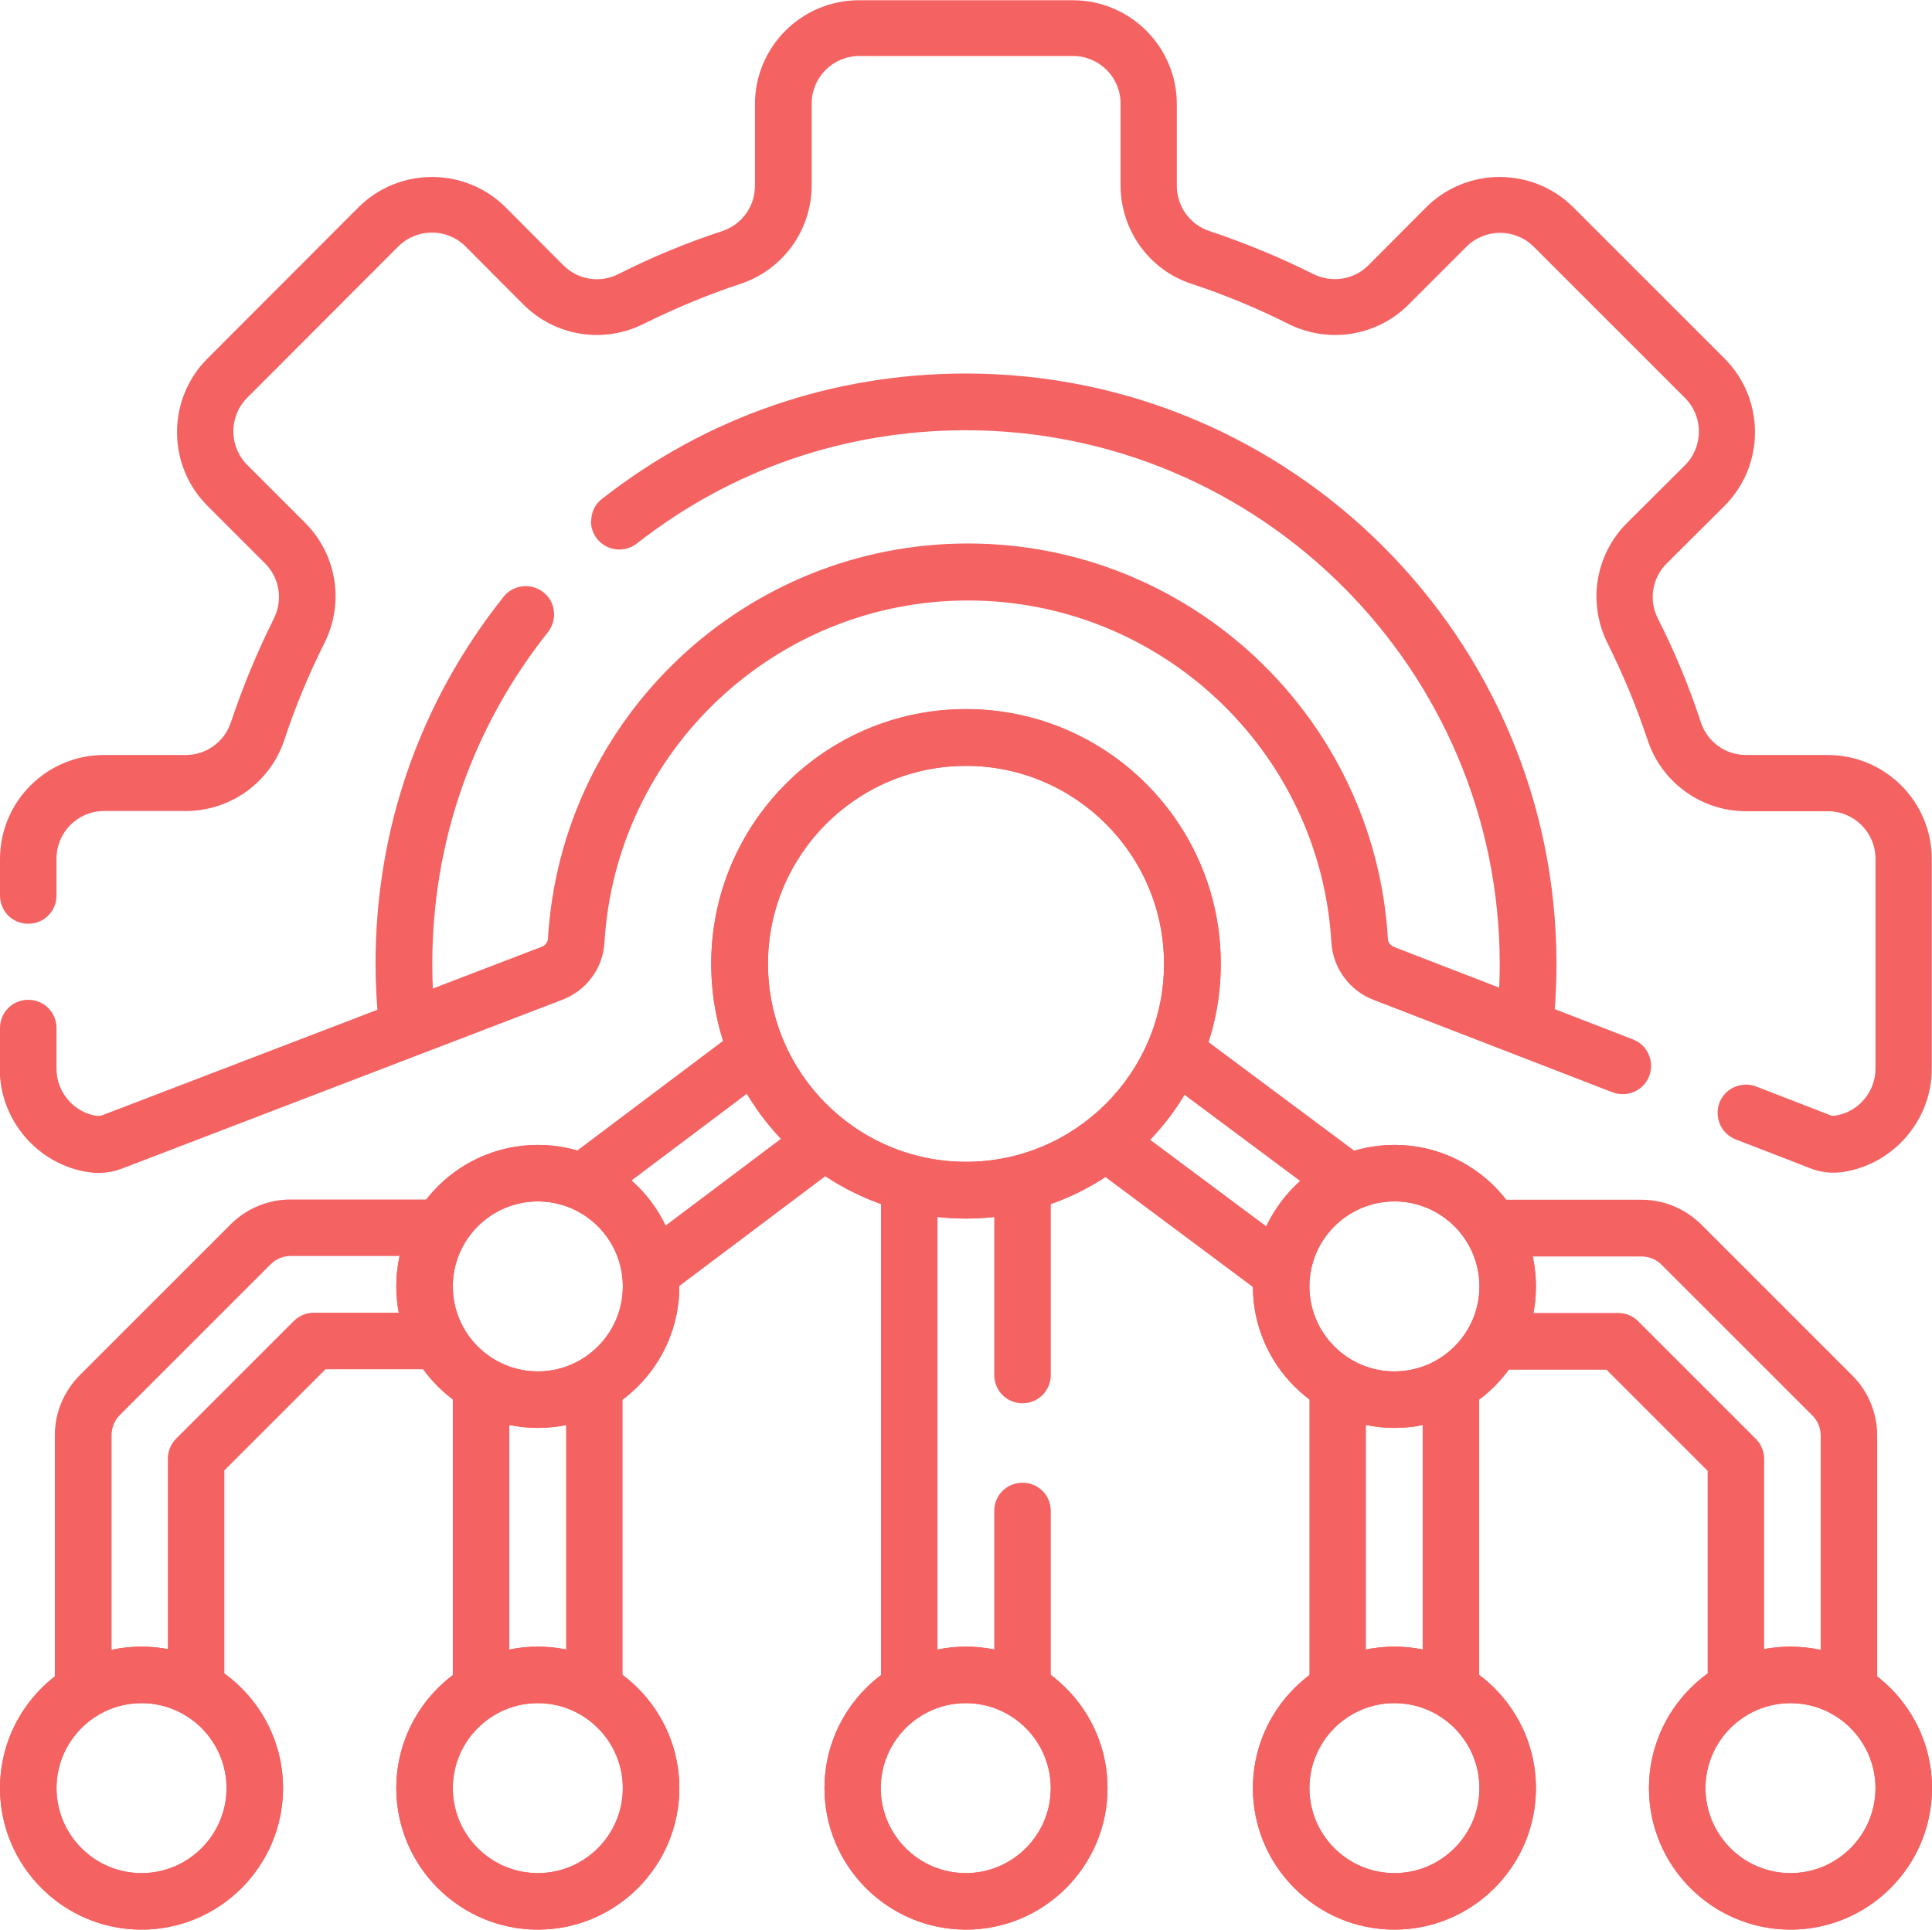 <svg xmlns="http://www.w3.org/2000/svg" id="Layer_2" data-name="Layer 2" viewBox="0 0 80 79.92"><defs><style>      .cls-1 {        fill: #f46262;      }    </style></defs><g id="svg2007"><g><g id="path2017"><path class="cls-1" d="m61.25,55.55c0-.65.52-1.17,1.17-1.17h4.58c.31,0,.61.12.83.34l4.88,4.88c.22.22.34.52.34.83v9.29c0,.65-.52,1.17-1.17,1.17s-1.17-.52-1.17-1.17v-8.8l-4.19-4.19h-4.09c-.65,0-1.17-.52-1.17-1.17Z"></path></g><g id="g2027"><g id="path2029"><path class="cls-1" d="m61.09,50.86c0-.65.52-1.17,1.17-1.17h5.7c.94,0,1.82.37,2.49,1.03l6.25,6.25c.66.66,1.03,1.55,1.03,2.49v10.26c0,.65-.52,1.17-1.17,1.17s-1.17-.52-1.17-1.17v-10.26c0-.31-.12-.61-.34-.83l-6.25-6.25c-.22-.22-.52-.34-.83-.34h-5.7c-.65,0-1.17-.52-1.17-1.17Z"></path></g></g><g id="g2031"><g id="path2033"><path class="cls-1" d="m6.95,69.66v-9.24c0-.31.12-.61.34-.83l4.88-4.88c.22-.22.52-.34.83-.34h4.78c.65,0,1.17.52,1.17,1.17s-.52,1.17-1.17,1.17h-4.3l-4.19,4.19v8.75c0,.65-.52,1.17-1.17,1.17s-1.17-.52-1.17-1.17Z"></path></g></g><g id="g2035"><g id="path2037"><path class="cls-1" d="m2.27,69.66v-10.21c0-.94.37-1.82,1.03-2.49l6.25-6.25c.66-.66,1.55-1.03,2.49-1.03h5.8c.65,0,1.17.52,1.17,1.17s-.52,1.17-1.17,1.17h-5.8c-.31,0-.61.12-.83.34l-6.25,6.25c-.22.22-.34.52-.34.83v10.21c0,.65-.52,1.17-1.17,1.17s-1.17-.52-1.17-1.17Z"></path></g></g><g id="g2039"><g id="path2041"><path class="cls-1" d="m54.22,69.71v-12.01c0-.65.52-1.17,1.17-1.17s1.17.52,1.17,1.17v12.01c0,.65-.52,1.17-1.17,1.17s-1.17-.52-1.17-1.17Z"></path></g></g><g id="g2043"><g id="path2045"><path class="cls-1" d="m58.91,69.37v-11.75c0-.65.52-1.17,1.17-1.17s1.17.52,1.17,1.17v11.75c0,.65-.52,1.17-1.17,1.17s-1.17-.52-1.17-1.17Z"></path></g></g><g id="g2047"><g id="path2049"><path class="cls-1" d="m18.75,69.66v-12.04c0-.65.52-1.17,1.17-1.17s1.17.52,1.17,1.17v12.04c0,.65-.52,1.17-1.17,1.17s-1.17-.52-1.17-1.17Z"></path></g></g><g id="g2051"><g id="path2053"><path class="cls-1" d="m23.44,69.37v-11.71c0-.65.52-1.17,1.17-1.17s1.17.52,1.17,1.17v11.71c0,.65-.52,1.17-1.17,1.17s-1.17-.52-1.17-1.17Z"></path></g></g><g id="g2055"><g id="path2057"><path class="cls-1" d="m23.33,48.67c0-.36.16-.71.47-.94l6.46-4.86c.52-.39,1.25-.29,1.64.23.39.52.29,1.25-.23,1.64l-6.46,4.86c-.52.39-1.25.29-1.64-.23-.16-.21-.24-.46-.24-.7Z"></path></g></g><g id="g2059"><g id="path2061"><path class="cls-1" d="m25.8,52.67c0-.36.16-.71.47-.94l7.02-5.28c.52-.39,1.25-.29,1.64.23.39.52.28,1.25-.23,1.64l-7.02,5.28c-.52.39-1.25.29-1.64-.23-.16-.21-.24-.46-.24-.7Z"></path></g></g><g id="g2063"><g id="path2065"><path class="cls-1" d="m44.74,47.39c0-.24.08-.49.23-.7.39-.52,1.12-.63,1.64-.24l7.08,5.28c.52.39.63,1.12.24,1.64-.39.52-1.12.63-1.64.24l-7.08-5.28c-.31-.23-.47-.58-.47-.94Z"></path></g></g><g id="g2067"><g id="path2069"><path class="cls-1" d="m47.78,43.81c0-.24.08-.49.23-.7.39-.52,1.12-.63,1.64-.24l6.52,4.86c.52.39.63,1.12.24,1.64-.39.52-1.12.63-1.64.24l-6.52-4.86c-.31-.23-.47-.58-.47-.94Z"></path></g></g><g id="g2071"><g id="path2073"><path class="cls-1" d="m51.88,53.28c0-3.23,2.63-5.86,5.86-5.86s5.86,2.63,5.86,5.86-2.63,5.86-5.86,5.86-5.86-2.63-5.86-5.86Zm9.38,0c0-1.94-1.58-3.52-3.52-3.52s-3.52,1.58-3.52,3.52,1.58,3.52,3.52,3.52,3.52-1.58,3.52-3.52Z"></path></g></g><g id="g2075"><g id="path2077"><path class="cls-1" d="m16.41,53.28c0-3.23,2.63-5.86,5.86-5.86s5.86,2.63,5.86,5.86-2.63,5.86-5.86,5.86-5.86-2.63-5.86-5.86Zm9.38,0c0-1.94-1.58-3.52-3.52-3.52s-3.52,1.58-3.52,3.52,1.58,3.52,3.52,3.52,3.52-1.58,3.52-3.52Z"></path></g></g><g id="g2079"><g id="path2081"><path class="cls-1" d="m0,44.27v-1.69c0-.65.52-1.17,1.17-1.17s1.17.52,1.17,1.17v1.69c0,.97.72,1.81,1.68,1.95.06,0,.13,0,.19-.02l18.23-6.99c.14-.05.24-.19.25-.34.55-9.18,8.19-16.36,17.39-16.36s16.84,7.19,17.39,16.37c0,.15.11.28.25.34l9.9,3.83c.6.23.9.91.67,1.52-.23.6-.91.9-1.52.67l-9.9-3.83c-.99-.38-1.68-1.32-1.74-2.38-.47-7.94-7.09-14.16-15.05-14.16s-14.57,6.22-15.05,14.16c-.06,1.07-.75,2-1.75,2.38l-18.23,6.99c-.44.17-.92.22-1.38.15-2.1-.31-3.68-2.15-3.68-4.27Zm0-7.16v-1.53c0-2.38,1.93-4.31,4.31-4.31h3.38c.85,0,1.6-.54,1.87-1.35.49-1.47,1.09-2.92,1.78-4.3.38-.76.24-1.68-.36-2.28l-2.39-2.39c-1.68-1.68-1.68-4.42,0-6.1l6.25-6.26c1.68-1.68,4.42-1.68,6.1,0l2.39,2.4c.6.6,1.52.75,2.28.36,1.38-.7,2.83-1.3,4.3-1.78.81-.27,1.35-1.02,1.35-1.87v-3.38c0-2.38,1.93-4.31,4.31-4.31h8.85c2.38,0,4.31,1.93,4.31,4.31v3.38c0,.85.54,1.6,1.35,1.87,1.47.49,2.92,1.09,4.3,1.78.76.38,1.68.24,2.28-.36l2.39-2.4c1.68-1.68,4.42-1.68,6.1,0l6.26,6.26c1.68,1.68,1.68,4.42,0,6.1l-2.4,2.39c-.6.6-.75,1.52-.36,2.28.7,1.38,1.3,2.83,1.78,4.3.27.81,1.02,1.35,1.87,1.35h3.38c2.38,0,4.31,1.93,4.31,4.31v8.69c0,2.12-1.58,3.95-3.67,4.27-.46.07-.94.02-1.38-.16l-3.07-1.19c-.6-.23-.9-.91-.67-1.52.23-.6.91-.9,1.52-.67l3.07,1.19c.06.03.13.03.19.02.96-.14,1.68-.98,1.68-1.95v-8.69c0-1.09-.88-1.97-1.97-1.97h-3.38c-1.86,0-3.51-1.19-4.09-2.96-.45-1.36-1.01-2.7-1.65-3.99-.84-1.67-.52-3.67.8-4.99l2.4-2.39c.77-.77.77-2.02,0-2.79l-6.26-6.26c-.77-.77-2.02-.77-2.79,0l-2.39,2.39c-1.32,1.32-3.32,1.64-4.99.8-1.28-.64-2.62-1.2-3.99-1.65-1.77-.58-2.95-2.23-2.95-4.09v-3.38c0-1.09-.88-1.97-1.97-1.97h-8.85c-1.09,0-1.97.88-1.97,1.97v3.38c0,1.86-1.19,3.51-2.96,4.09-1.36.45-2.7,1.01-3.99,1.65-1.67.84-3.67.52-4.99-.8l-2.39-2.4c-.77-.77-2.02-.77-2.79,0l-6.25,6.26c-.77.77-.77,2.02,0,2.79l2.39,2.39c1.32,1.32,1.64,3.32.8,4.99-.64,1.28-1.2,2.62-1.65,3.99-.58,1.77-2.23,2.96-4.09,2.96h-3.38c-1.09,0-1.97.88-1.97,1.97v1.53c0,.65-.52,1.17-1.17,1.17s-1.17-.52-1.17-1.17Z"></path></g></g><g id="g2083"><g id="path2085"><path class="cls-1" d="m15.55,39.92c0-5.58,1.83-10.84,5.3-15.2.4-.51,1.14-.59,1.65-.19.51.4.59,1.14.19,1.65-3.13,3.94-4.79,8.7-4.79,13.75,0,.76.04,1.52.11,2.26.06.64-.4,1.22-1.05,1.28-.64.07-1.22-.4-1.28-1.05-.08-.82-.13-1.66-.13-2.5Z"></path></g></g><g id="g2087"><g id="path2089"><path class="cls-1" d="m24.48,21.58c0-.35.15-.69.45-.92,4.34-3.4,9.55-5.19,15.07-5.19,13.48,0,24.45,10.97,24.45,24.45,0,.71-.03,1.42-.09,2.13-.06.64-.62,1.12-1.27,1.07-.64-.06-1.12-.62-1.07-1.27.05-.64.08-1.28.08-1.92,0-12.19-9.92-22.11-22.11-22.11-4.99,0-9.7,1.62-13.62,4.69-.51.4-1.25.31-1.65-.2-.17-.21-.25-.47-.25-.72Z"></path></g></g><g id="g2091"><g id="path2093"><path class="cls-1" d="m29.45,39.92c0-5.82,4.73-10.55,10.55-10.55s10.55,4.73,10.55,10.55-4.73,10.55-10.55,10.55-10.55-4.73-10.55-10.55Zm18.75,0c0-4.52-3.68-8.2-8.2-8.2s-8.2,3.68-8.2,8.2,3.68,8.2,8.2,8.2,8.2-3.68,8.2-8.2Z"></path></g></g><g id="g2095"><g id="path2097"><path class="cls-1" d="m34.14,74.06c0-3.23,2.63-5.86,5.86-5.86s5.86,2.63,5.86,5.86-2.63,5.86-5.86,5.86-5.86-2.63-5.86-5.86Zm9.37,0c0-1.94-1.58-3.52-3.52-3.52s-3.52,1.58-3.52,3.52,1.58,3.52,3.52,3.52,3.52-1.58,3.52-3.52Z"></path></g></g><g id="g2099"><g id="path2101"><path class="cls-1" d="m51.88,74.06c0-3.23,2.63-5.86,5.86-5.86s5.86,2.63,5.86,5.86-2.63,5.86-5.86,5.86-5.86-2.63-5.86-5.86Zm9.38,0c0-1.94-1.58-3.52-3.52-3.52s-3.52,1.58-3.52,3.52,1.58,3.52,3.52,3.52,3.52-1.58,3.52-3.52Z"></path></g></g><g id="g2103"><g id="path2105"><path class="cls-1" d="m68.28,74.06c0-3.23,2.63-5.86,5.86-5.86s5.86,2.63,5.86,5.86-2.63,5.86-5.86,5.86-5.86-2.63-5.86-5.86Zm9.38,0c0-1.94-1.58-3.52-3.52-3.52s-3.52,1.58-3.52,3.52,1.58,3.52,3.52,3.52,3.52-1.58,3.52-3.52Z"></path></g></g><g id="g2107"><g id="path2109"><path class="cls-1" d="m16.41,74.06c0-3.23,2.63-5.86,5.86-5.86s5.86,2.63,5.86,5.86-2.63,5.86-5.86,5.86-5.86-2.63-5.86-5.86Zm9.38,0c0-1.94-1.58-3.52-3.52-3.52s-3.52,1.58-3.52,3.52,1.58,3.52,3.52,3.52,3.52-1.58,3.52-3.52Z"></path></g></g><g id="g2111"><g id="path2113"><path class="cls-1" d="m0,74.06c0-3.23,2.63-5.86,5.86-5.86s5.86,2.63,5.86,5.86-2.63,5.86-5.86,5.86-5.86-2.63-5.86-5.86Zm9.38,0c0-1.94-1.58-3.52-3.52-3.52s-3.52,1.58-3.52,3.52,1.58,3.52,3.52,3.52,3.52-1.58,3.52-3.52Z"></path></g></g><g id="g2115"><g id="path2117"><path class="cls-1" d="m51.88,53.28c0-3.23,2.63-5.86,5.86-5.86s5.86,2.63,5.86,5.86-2.63,5.86-5.86,5.86-5.86-2.63-5.86-5.86Zm9.38,0c0-1.94-1.58-3.52-3.52-3.52s-3.52,1.58-3.52,3.52,1.58,3.52,3.52,3.52,3.52-1.58,3.52-3.52Z"></path></g></g><g id="g2119"><g id="path2121"><path class="cls-1" d="m16.41,53.28c0-3.23,2.63-5.86,5.86-5.86s5.86,2.63,5.86,5.86-2.63,5.86-5.86,5.86-5.86-2.63-5.86-5.86Zm9.38,0c0-1.94-1.58-3.52-3.52-3.52s-3.52,1.58-3.52,3.52,1.58,3.52,3.52,3.52,3.52-1.58,3.52-3.52Z"></path></g></g><g id="g2123"><g id="path2125"><path class="cls-1" d="m41.17,56.95v-7.66c0-.65.52-1.17,1.17-1.17s1.17.52,1.17,1.17v7.66c0,.65-.52,1.17-1.17,1.17s-1.17-.52-1.17-1.17Z"></path></g></g><g id="g2127"><g id="path2129"><path class="cls-1" d="m36.48,69.37v-20.08c0-.65.52-1.17,1.17-1.17s1.17.52,1.17,1.17v20.08c0,.65-.52,1.17-1.17,1.17s-1.17-.52-1.17-1.17Z"></path></g></g><g id="g2131"><g id="path2133"><path class="cls-1" d="m41.17,69.38v-6.8c0-.65.52-1.17,1.17-1.17s1.17.52,1.17,1.17v6.8c0,.65-.52,1.17-1.17,1.17s-1.17-.52-1.17-1.17Z"></path></g></g><g id="g2135"><g id="path2137"><path class="cls-1" d="m29.45,39.92c0-5.82,4.73-10.55,10.55-10.55s10.55,4.73,10.55,10.55-4.73,10.55-10.55,10.55-10.55-4.73-10.55-10.55Zm18.75,0c0-4.52-3.68-8.2-8.2-8.2s-8.2,3.68-8.2,8.2,3.68,8.2,8.2,8.2,8.2-3.68,8.2-8.2Z"></path></g></g><g id="g2139"><g id="path2141"><path class="cls-1" d="m34.14,74.06c0-3.23,2.63-5.86,5.86-5.86s5.86,2.63,5.86,5.86-2.63,5.86-5.86,5.86-5.86-2.63-5.86-5.86Zm9.37,0c0-1.94-1.58-3.52-3.52-3.52s-3.52,1.58-3.52,3.52,1.58,3.52,3.52,3.52,3.52-1.58,3.52-3.52Z"></path></g></g><g id="g2143"><g id="path2145"><path class="cls-1" d="m51.88,74.06c0-3.23,2.63-5.86,5.86-5.86s5.86,2.63,5.86,5.86-2.63,5.86-5.86,5.86-5.86-2.63-5.86-5.86Zm9.38,0c0-1.94-1.58-3.52-3.52-3.52s-3.52,1.58-3.52,3.52,1.58,3.52,3.52,3.52,3.52-1.58,3.52-3.52Z"></path></g></g><g id="g2147"><g id="path2149"><path class="cls-1" d="m68.28,74.06c0-3.23,2.63-5.86,5.86-5.86s5.86,2.63,5.86,5.86-2.63,5.86-5.86,5.86-5.86-2.63-5.86-5.86Zm9.38,0c0-1.94-1.58-3.52-3.52-3.52s-3.52,1.58-3.52,3.52,1.58,3.52,3.52,3.52,3.52-1.58,3.52-3.52Z"></path></g></g><g id="g2151"><g id="path2153"><path class="cls-1" d="m16.41,74.06c0-3.23,2.63-5.86,5.86-5.86s5.86,2.63,5.86,5.86-2.63,5.86-5.86,5.86-5.86-2.63-5.86-5.86Zm9.38,0c0-1.94-1.58-3.52-3.52-3.52s-3.52,1.58-3.52,3.52,1.58,3.52,3.52,3.52,3.52-1.58,3.52-3.52Z"></path></g></g><g id="g2155"><g id="path2157"><path class="cls-1" d="m0,74.06c0-3.23,2.63-5.86,5.86-5.86s5.86,2.63,5.86,5.86-2.63,5.86-5.86,5.86-5.86-2.63-5.86-5.86Zm9.38,0c0-1.94-1.58-3.52-3.52-3.52s-3.52,1.58-3.52,3.52,1.58,3.52,3.52,3.52,3.52-1.58,3.52-3.52Z"></path></g></g></g></g></svg>